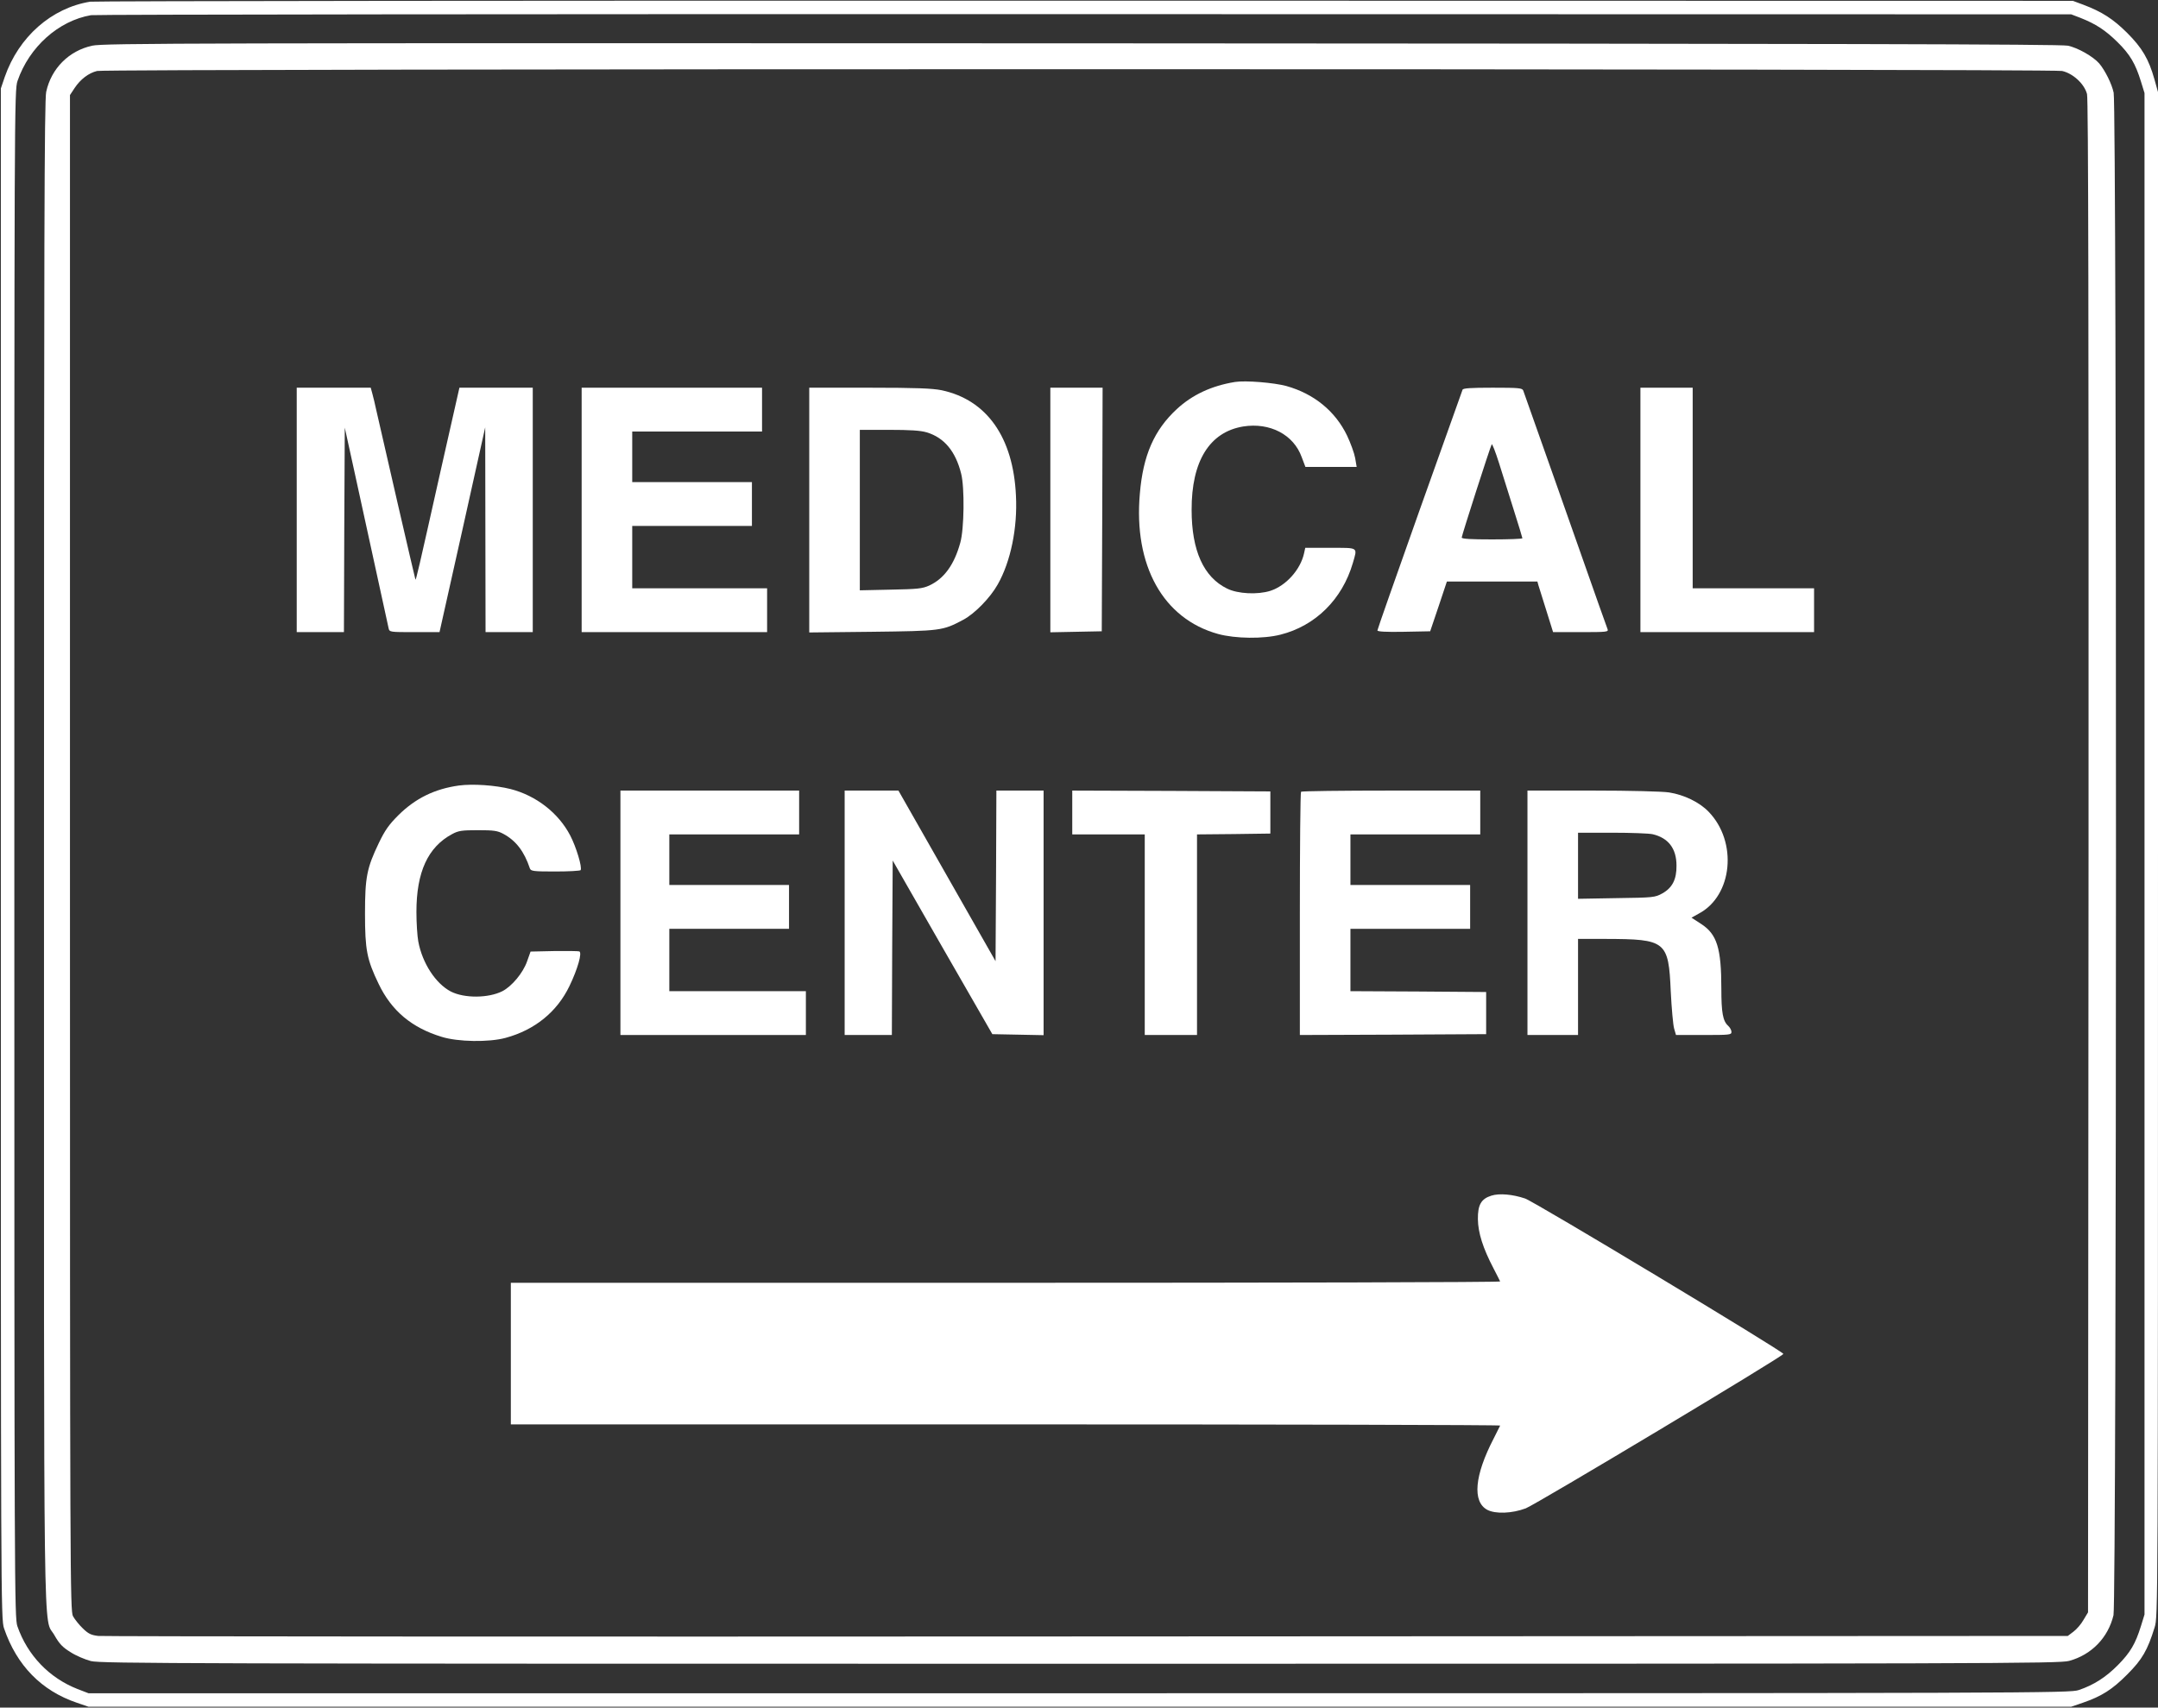 <?xml version="1.0" standalone="no"?>
<!DOCTYPE svg PUBLIC "-//W3C//DTD SVG 20010904//EN"
 "http://www.w3.org/TR/2001/REC-SVG-20010904/DTD/svg10.dtd">
<svg version="1.0" xmlns="http://www.w3.org/2000/svg"
 width="1280pt" height="1013pt" viewBox="0 0 1280 1013"
 preserveAspectRatio="xMidYMid meet">
<rect x="0" y="0" width="1280" height="1013" fill="#333333" stroke="none"/>
<g transform="translate(0,1013) scale(0.1,-0.1)"
fill="#ffffff" stroke="none">
<path d="M535 10120 c-229 -37 -424 -208 -507 -447 l-23 -68 0 -4540 c0 -4425
0 -4541 19 -4595 75 -220 222 -370 431 -441 l70 -24 5880 0 5880 0 70 24 c110
38 174 78 263 168 88 88 120 143 162 279 20 66 20 67 20 4587 l0 4521 -21 75
c-34 121 -73 187 -163 277 -83 82 -148 124 -259 166 l-62 23 -5855 1 c-3220 1
-5877 -2 -5905 -6z m11805 -96 c91 -36 148 -73 220 -144 74 -73 106 -127 139
-234 l21 -68 0 -4513 0 -4513 -21 -68 c-33 -106 -63 -157 -136 -231 -72 -73
-144 -119 -233 -149 -53 -18 -217 -19 -5930 -19 l-5875 0 -65 25 c-168 66
-297 200 -357 373 -17 50 -18 228 -18 4582 0 4424 0 4531 19 4585 69 201 243
357 436 390 25 4 2678 7 5895 6 l5850 -1 55 -21z"/>
<path d="M547 9859 c-138 -30 -243 -135 -273 -274 -11 -49 -13 -869 -13 -4520
0 -4900 -6 -4515 62 -4636 29 -51 48 -71 95 -100 32 -21 87 -44 121 -53 57
-15 574 -16 5867 -16 5423 0 5808 1 5867 17 132 36 231 137 263 271 19 79 20
8945 1 9032 -11 53 -52 134 -86 174 -36 41 -127 93 -186 105 -46 9 -1369 12
-5853 14 -5261 2 -5799 1 -5865 -14z m11684 -150 c64 -14 132 -76 148 -137 8
-28 10 -1371 9 -4523 l-3 -4484 -27 -45 c-14 -25 -41 -56 -60 -70 l-33 -25
-5815 -3 c-3198 -2 -5838 0 -5867 3 -43 5 -59 13 -92 45 -22 21 -48 54 -58 72
-17 32 -18 216 -18 4529 l0 4495 27 41 c35 53 84 90 134 102 60 14 11589 14
11655 0z"/>
<path d="M7325 7864 c-140 -23 -253 -76 -345 -161 -134 -124 -200 -274 -219
-501 -38 -427 138 -743 464 -833 103 -28 268 -30 370 -4 207 52 366 209 429
424 28 97 37 91 -133 91 l-149 0 -7 -32 c-21 -97 -107 -193 -200 -223 -76 -24
-193 -18 -256 13 -140 68 -211 226 -211 467 -1 289 106 462 306 495 158 25
299 -48 347 -182 l22 -58 152 0 152 0 -9 53 c-5 28 -27 89 -48 133 -70 145
-196 248 -360 294 -74 20 -242 34 -305 24z"/>
<path d="M1760 7105 l0 -725 140 0 140 0 2 606 3 607 59 -269 c79 -363 195
-894 201 -921 5 -23 8 -23 154 -23 l148 0 136 608 135 607 1 -607 1 -608 140
0 140 0 0 725 0 725 -218 0 -217 0 -109 -482 c-137 -612 -148 -659 -152 -656
-2 3 -202 869 -234 1013 -6 28 -15 67 -21 88 l-10 37 -219 0 -220 0 0 -725z"/>
<path d="M3450 7105 l0 -725 550 0 550 0 0 130 0 130 -400 0 -400 0 0 185 0
185 355 0 355 0 0 130 0 130 -355 0 -355 0 0 150 0 150 385 0 385 0 0 130 0
130 -535 0 -535 0 0 -725z"/>
<path d="M4800 7104 l0 -726 373 4 c408 5 418 6 540 71 68 36 160 130 205 210
77 136 118 336 108 527 -16 346 -173 568 -441 625 -54 11 -151 15 -427 15
l-358 0 0 -726z m697 461 c103 -31 171 -112 204 -245 21 -82 18 -328 -5 -409
-36 -131 -96 -214 -185 -255 -41 -18 -68 -21 -228 -24 l-183 -4 0 476 0 476
173 0 c125 0 188 -4 224 -15z"/>
<path d="M6230 7105 l0 -726 153 3 152 3 3 723 2 722 -155 0 -155 0 0 -725z"/>
<path d="M8675 7818 c-2 -7 -117 -329 -255 -715 -137 -386 -250 -707 -250
-713 0 -7 51 -10 157 -8 l156 3 50 148 49 147 268 0 269 0 6 -22 c4 -13 25
-80 47 -150 l40 -128 165 0 c153 0 165 1 158 18 -7 18 -28 76 -308 872 -102
289 -188 533 -192 543 -6 15 -25 17 -181 17 -131 0 -176 -3 -179 -12z m304
-714 c28 -88 51 -164 51 -167 0 -4 -81 -7 -180 -7 -123 0 -180 3 -180 11 0 12
169 538 178 553 3 5 22 -44 43 -110 20 -65 60 -191 88 -280z"/>
<path d="M9730 7105 l0 -725 515 0 515 0 0 130 0 130 -360 0 -360 0 0 595 0
595 -155 0 -155 0 0 -725z"/>
<path d="M2722 5470 c-144 -20 -258 -76 -359 -176 -57 -57 -80 -90 -116 -165
-71 -148 -82 -203 -82 -419 0 -215 11 -272 81 -417 76 -159 196 -260 374 -314
96 -30 280 -33 379 -6 173 47 305 154 379 308 49 102 76 198 58 205 -6 2 -74
3 -150 2 l-139 -3 -21 -59 c-24 -68 -90 -147 -146 -176 -83 -42 -226 -43 -306
-2 -90 47 -169 168 -193 297 -6 32 -11 111 -11 175 0 237 68 385 212 462 37
20 57 23 153 23 94 0 116 -3 151 -22 74 -40 123 -103 157 -205 6 -16 22 -18
151 -18 80 0 147 4 150 8 10 17 -26 137 -62 206 -70 134 -202 236 -353 275
-92 23 -224 32 -307 21z"/>
<path d="M3680 4715 l0 -725 550 0 550 0 0 130 0 130 -405 0 -405 0 0 185 0
185 355 0 355 0 0 130 0 130 -355 0 -355 0 0 150 0 150 385 0 385 0 0 130 0
130 -530 0 -530 0 0 -725z"/>
<path d="M5010 4715 l0 -725 140 0 140 0 2 518 3 517 295 -515 296 -515 152
-3 152 -3 0 726 0 725 -140 0 -140 0 -2 -506 -3 -506 -288 506 -288 506 -159
0 -160 0 0 -725z"/>
<path d="M6360 5310 l0 -130 215 0 215 0 0 -595 0 -595 155 0 155 0 0 595 0
595 218 2 217 3 0 125 0 125 -587 3 -588 2 0 -130z"/>
<path d="M7717 5433 c-4 -3 -7 -330 -7 -725 l0 -718 553 2 552 3 0 125 0 125
-402 3 -403 2 0 185 0 185 355 0 355 0 0 130 0 130 -355 0 -355 0 0 150 0 150
385 0 385 0 0 130 0 130 -528 0 c-291 0 -532 -3 -535 -7z"/>
<path d="M9060 4715 l0 -725 150 0 150 0 0 285 0 285 163 0 c359 -1 374 -12
387 -313 5 -100 14 -199 20 -219 l11 -38 164 0 c154 0 165 1 165 18 0 11 -9
27 -20 37 -31 28 -40 78 -40 220 0 241 -26 323 -120 384 l-57 37 43 24 c201
106 232 426 58 605 -54 56 -145 100 -234 114 -37 6 -234 11 -452 11 l-388 0 0
-725z m743 466 c93 -22 141 -85 141 -186 1 -82 -25 -132 -84 -165 -44 -24 -52
-25 -272 -28 l-228 -4 0 196 0 196 203 0 c111 0 219 -4 240 -9z"/>
<path d="M8846 3037 c-61 -19 -81 -55 -80 -140 1 -80 30 -172 93 -292 20 -38
37 -73 39 -77 2 -5 -1317 -8 -2932 -8 l-2936 0 0 -420 0 -420 2936 0 c1615 0
2934 -3 2932 -7 -2 -5 -19 -39 -39 -78 -113 -218 -127 -374 -37 -422 48 -25
146 -22 228 9 60 23 1522 899 1528 916 4 12 -1474 902 -1532 922 -74 25 -153
32 -200 17z"/>
</g>
</svg>
